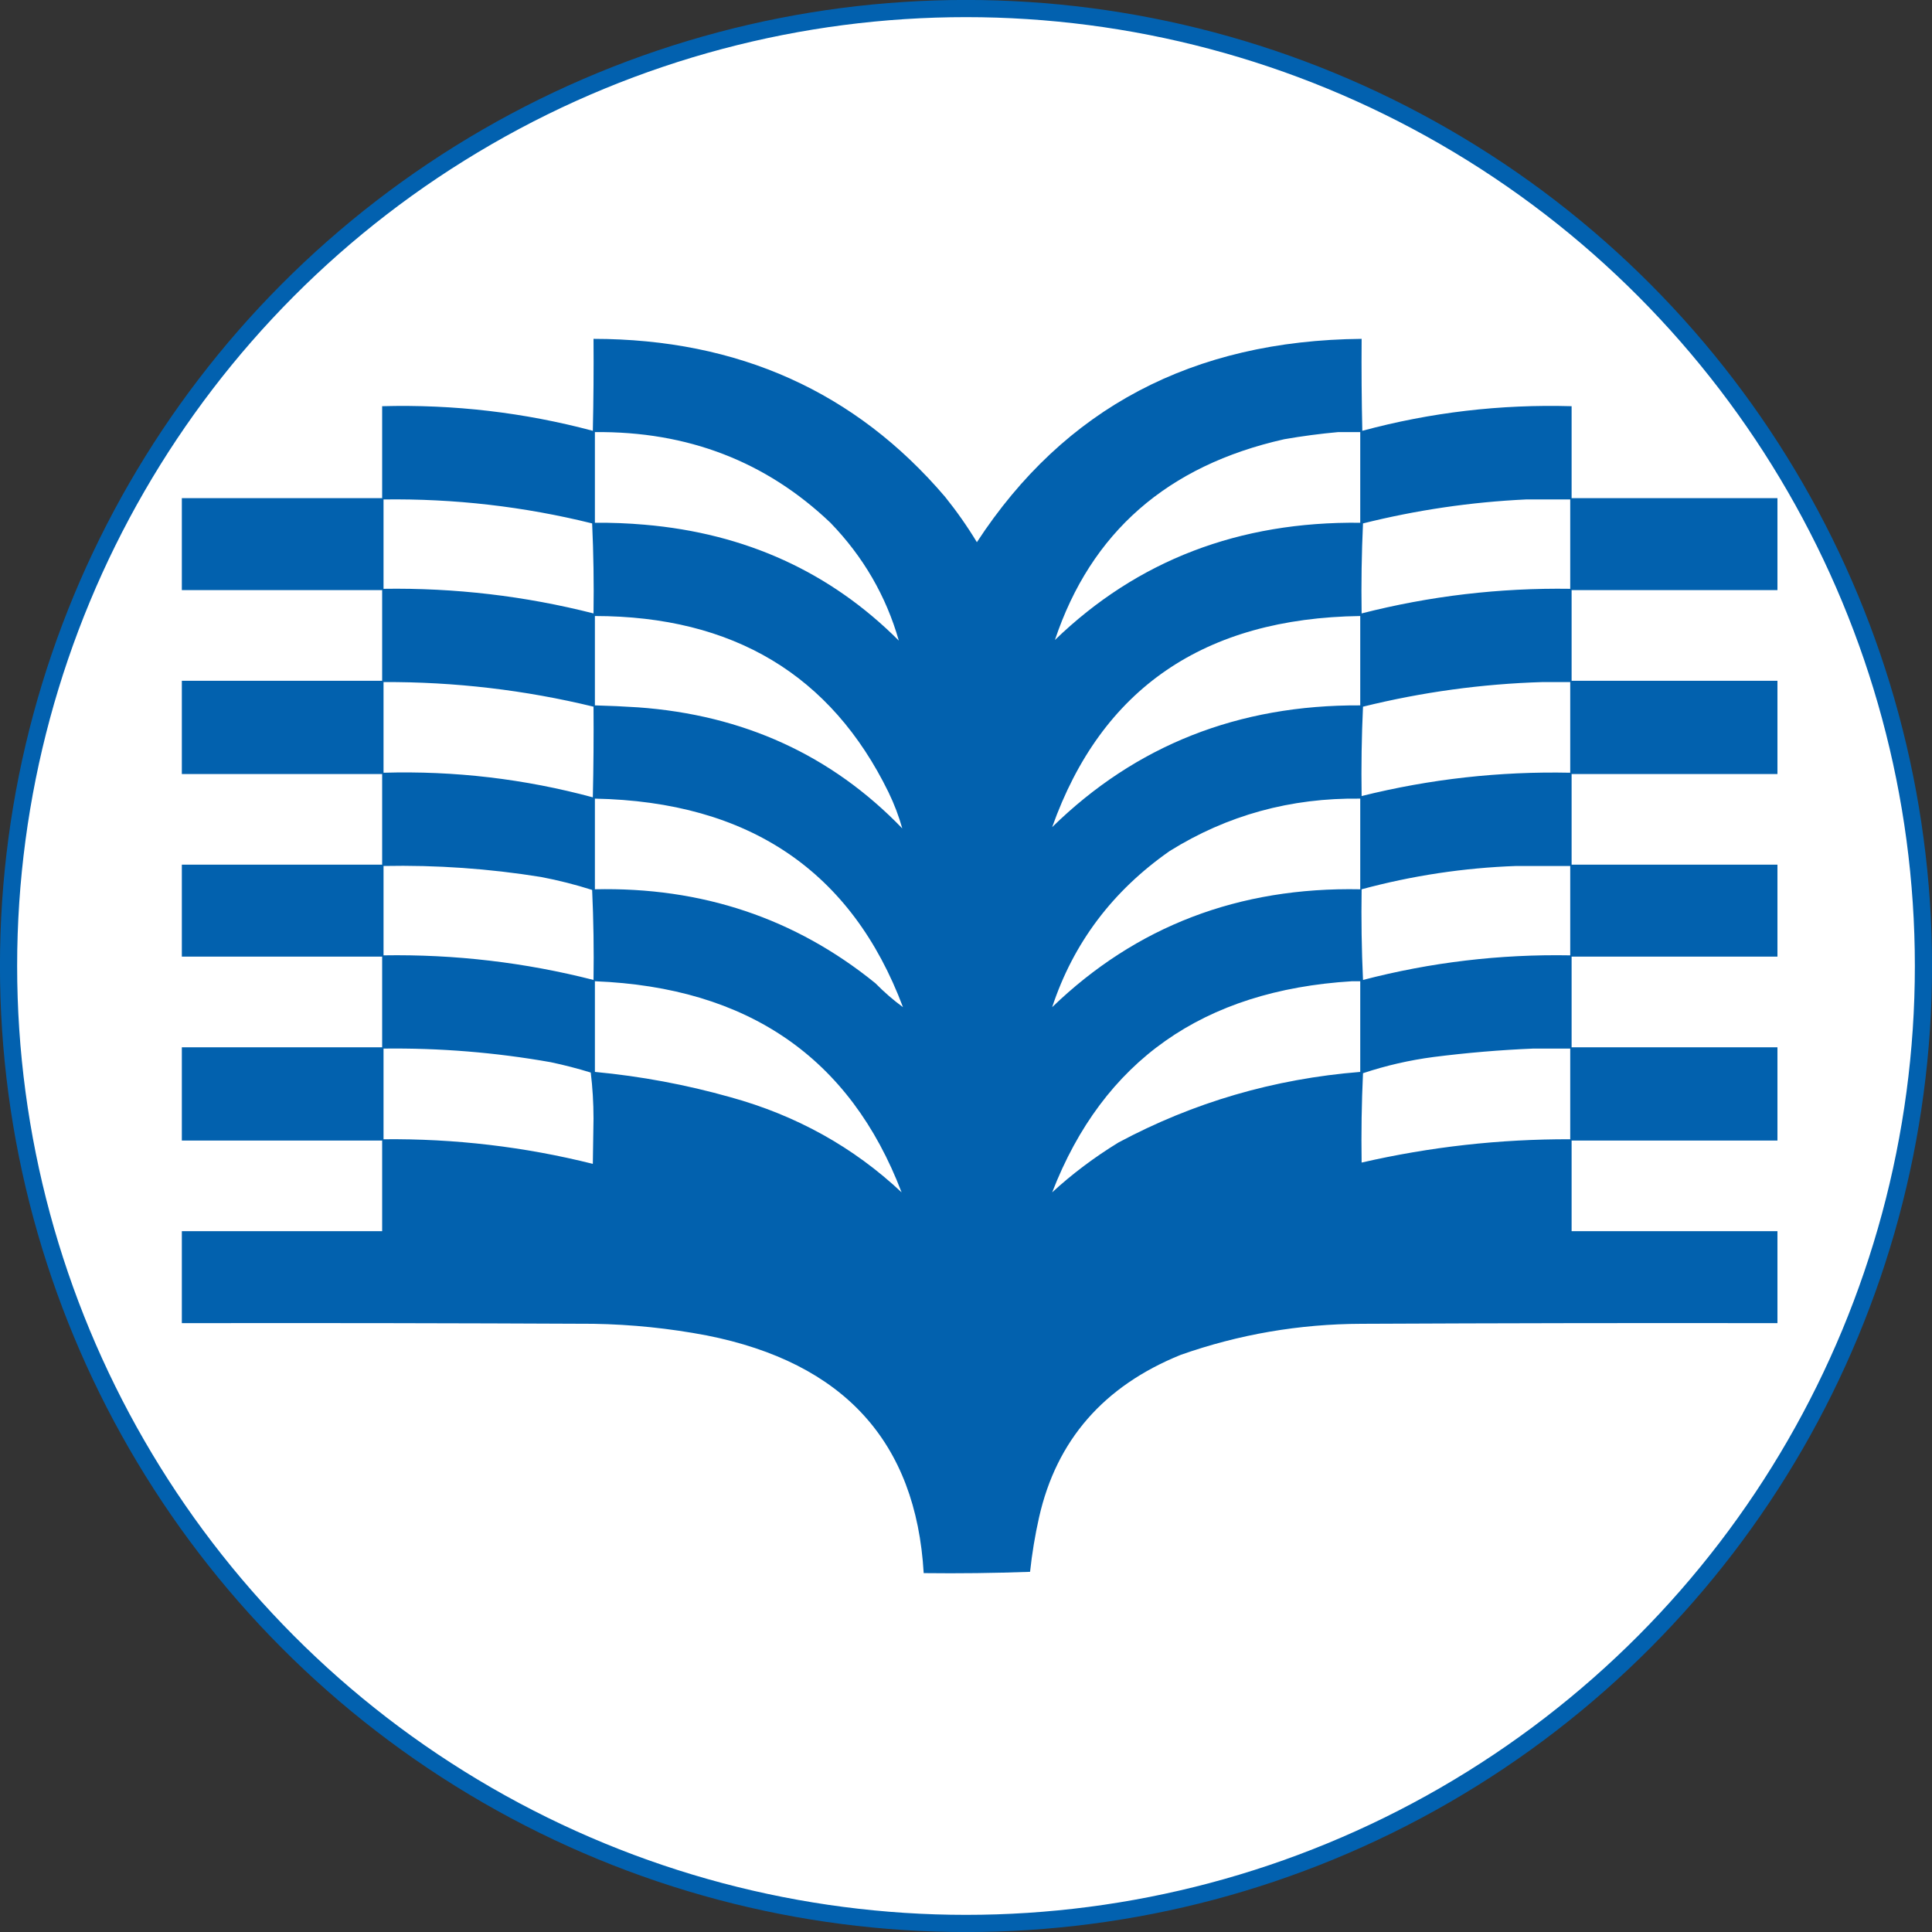 <?xml version="1.0" encoding="UTF-8" standalone="no"?>
<!-- Created with Inkscape (http://www.inkscape.org/) -->

<svg
   xmlns:dc="http://purl.org/dc/elements/1.1/"
   xmlns:cc="http://creativecommons.org/ns#"
   xmlns:rdf="http://www.w3.org/1999/02/22-rdf-syntax-ns#"
   xmlns:svg="http://www.w3.org/2000/svg"
   xmlns="http://www.w3.org/2000/svg"
   xmlns:sodipodi="http://sodipodi.sourceforge.net/DTD/sodipodi-0.dtd"
   xmlns:inkscape="http://www.inkscape.org/namespaces/inkscape"
   width="22.376mm"
   height="22.376mm"
   viewBox="0 0 22.376 22.376"
   version="1.1"
   id="svg8"
   inkscape:version="0.92.4 (5da689c313, 2019-01-14)"
   sodipodi:docname="favicon_big.svg">
  <rect x="0" y="0" width="22.376" height="22.376" fill="#333333" stroke="none"/>
  <defs
     id="defs2" />
  <sodipodi:namedview
     id="base"
     pagecolor="#ffffff"
     bordercolor="#666666"
     borderopacity="1.0"
     inkscape:pageopacity="0.0"
     inkscape:pageshadow="2"
     inkscape:zoom="3.959798"
     inkscape:cx="23.149807"
     inkscape:cy="7.6609145"
     inkscape:document-units="mm"
     inkscape:current-layer="layer2"
     showgrid="false"
     inkscape:window-width="1920"
     inkscape:window-height="1017"
     inkscape:window-x="-8"
     inkscape:window-y="-8"
     inkscape:window-maximized="1"
     inkscape:snap-midpoints="true"
     inkscape:snap-object-midpoints="true"
     inkscape:snap-center="true" />
  <g
     inkscape:label="Layer 1"
     inkscape:groupmode="layer"
     id="layer1"
     transform="translate(-221.532,44.939)">
    <circle
       style="fill:#ffffff;stroke:#0261af;stroke-width:0.199;stroke-opacity:1"
       id="path3722"
       cx="232.72"
       cy="-33.751"
       r="11.089" />
  </g>
  <g
     inkscape:groupmode="layer"
     id="layer2"
     inkscape:label="Layer 2"
     transform="translate(-126.376,-60.227)">
    <g
       style="clip-rule:evenodd;fill-rule:evenodd;image-rendering:optimizeQuality;shape-rendering:geometricPrecision;text-rendering:geometricPrecision"
       id="g3727"
       transform="matrix(0.016,0,0,0.015,128.49,62.464)">
      <g
         id="g3715">
        <path
           id="path3713"
           d="m 1154.5,235.5 c 0,23.667 0,47.333 0,71 -49.67,0 -99.33,0 -149,0 0,23.333 0,46.667 0,70 49.67,0 99.33,0 149,0 0,24 0,48 0,72 -49.67,0 -99.33,0 -149,0 0,23.333 0,46.667 0,70 49.67,0 99.33,0 149,0 0,23.667 0,47.333 0,71 -49.67,0 -99.33,0 -149,0 0,23.333 0,46.667 0,70 49.67,0 99.33,0 149,0 0,24 0,48 0,72 -49.67,0 -99.33,0 -149,0 0,23.333 0,46.667 0,70 49.67,0 99.33,0 149,0 0,23.667 0,47.333 0,71 -100.33,-0.167 -200.667,0 -301,0.5 -45.154,0.136 -88.821,8.136 -131,24 -55.734,24.081 -89.9,65.914 -102.5,125.5 -2.929,13.9 -5.095,27.9 -6.5,42 -25.658,1 -51.325,1.33 -77,1 -5.558,-101.379 -57.891,-162.546 -157,-183.5 -27.055,-5.505 -54.388,-8.505 -82,-9 -99.333,-0.5 -198.666,-0.667 -298,-0.5 0,-23.667 0,-47.333 0,-71 48.333,0 96.667,0 145,0 0,-23.333 0,-46.667 0,-70 -48.333,0 -96.667,0 -145,0 0,-24 0,-48 0,-72 48.333,0 96.667,0 145,0 0,-23.333 0,-46.667 0,-70 -48.333,0 -96.667,0 -145,0 0,-23.667 0,-47.333 0,-71 48.333,0 96.667,0 145,0 0,-23.333 0,-46.667 0,-70 -48.333,0 -96.667,0 -145,0 0,-24 0,-48 0,-72 48.333,0 96.667,0 145,0 0,-23.333 0,-46.667 0,-70 -48.333,0 -96.667,0 -145,0 0,-23.667 0,-47.333 0,-71 48.333,0 96.667,0 145,0 0,-23.667 0,-47.333 0,-71 51.858,-1.497 102.692,4.836 152.5,19 0.5,-23.664 0.667,-47.331 0.5,-71 104.772,0.144 189.605,40.81 254.5,122 8.412,11.153 16.079,22.82 23,35 63.378,-103.466 156.212,-155.799 278.5,-157 -0.167,23.669 0,47.336 0.5,71 49.459,-14.245 99.959,-20.578 151.5,-19 0,23.667 0,47.333 0,71 49.67,0 99.33,0 149,0 z m -636,110 c -49.652,-52.988 -110.985,-82.822 -184,-89.5 -11.975,-1.122 -23.975,-1.622 -36,-1.5 0,-23.333 0,-46.667 0,-70 67.031,-0.712 123.864,22.621 170.5,70 23.782,26.222 40.282,56.555 49.5,91 z m 318,-161 c 5.333,0 10.667,0 16,0 0,23.333 0,46.667 0,70 -87.683,-1.123 -161.349,29.043 -221,90.5 26.072,-83.074 81.405,-134.741 166,-155 13.067,-2.423 26.067,-4.256 39,-5.5 z m -691,52 c 51.193,-0.738 101.526,5.429 151,18.5 0.994,23.092 1.327,46.258 1,69.5 -49.75,-13.491 -100.417,-19.824 -152,-19 0,-23 0,-46 0,-69 z m 827,0 c 10.667,0 21.333,0 32,0 0,23 0,46 0,69 -51.259,-0.801 -101.592,5.532 -151,19 -0.327,-23.242 0.006,-46.408 1,-69.5 38.821,-10.33 78.154,-16.496 118,-18.5 z m -674,90 c 100.097,0.105 170.93,45.439 212.5,136 4.159,9.152 7.493,18.485 10,28 -51.092,-56.517 -114.925,-87.684 -191.5,-93.5 -10.326,-0.715 -20.659,-1.215 -31,-1.5 0,-23 0,-46 0,-69 z m 331,163 c 35.689,-107.002 110.023,-161.335 223,-163 0,23 0,46 0,69 -88.156,-0.53 -162.49,30.803 -223,94 z m -484,-112 c 51.517,-0.227 102.184,6.106 152,19 0.167,23.336 0,46.669 -0.5,70 -49.46,-14.245 -99.96,-20.578 -151.5,-19 0,-23.333 0,-46.667 0,-70 z m 839,0 c 6.667,0 13.333,0 20,0 0,23.333 0,46.667 0,70 -51.204,-1.141 -101.537,4.859 -151,18 -0.333,-23.01 0,-46.01 1,-69 42.749,-11.257 86.082,-17.591 130,-19 z m -686,90 c 111.628,2.328 185.961,55.995 223,161 -6.822,-5.296 -13.489,-11.462 -20,-18.5 -58.043,-50.188 -125.71,-74.354 -203,-72.5 0,-23.333 0,-46.667 0,-70 z m 331,161 c 15.331,-49.473 43.664,-89.639 85,-120.5 41.674,-27.72 87.674,-41.22 138,-40.5 0,23.333 0,46.667 0,70 -87.863,-1.874 -162.196,28.459 -223,91 z m -484,-109 c 38.277,-0.812 76.277,2.021 114,8.5 12.547,2.553 24.88,5.887 37,10 0.994,23.092 1.327,46.258 1,69.5 -49.74,-13.551 -100.406,-19.884 -152,-19 0,-23 0,-46 0,-69 z m 820,0 c 13,0 26,0 39,0 0,23 0,46 0,69 -50.949,-0.969 -100.949,5.364 -150,19 -1,-23.324 -1.333,-46.657 -1,-70 36.715,-10.576 74.048,-16.576 112,-18 z m -445,252 c -34.861,-34.949 -76.194,-59.449 -124,-73.5 -32.045,-9.642 -64.712,-16.142 -98,-19.5 0,-23.333 0,-46.667 0,-70 110.731,4.666 184.731,58.999 222,163 z m 326,-163 c 2,0 4,0 6,0 0,23.333 0,46.667 0,70 -62.422,5.35 -120.755,23.517 -175,54.5 -17.626,11.529 -33.626,24.362 -48,38.5 36.948,-101.623 109.282,-155.956 217,-163 z m -701,52 c 40.695,-0.543 81.029,2.957 121,10.5 9.794,2.199 19.461,4.865 29,8 1.323,11.609 1.989,23.442 2,35.5 -0.167,11.667 -0.333,23.333 -0.5,35 -49.59,-13.233 -100.09,-19.566 -151.5,-19 0,-23.333 0,-46.667 0,-70 z m 832,0 c 9,0 18,0 27,0 0,23.333 0,46.667 0,70 -51.081,-0.156 -101.414,5.844 -151,18 -0.333,-23.01 0,-46.01 1,-69 16.571,-5.881 33.571,-10.048 51,-12.5 24.057,-3.263 48.057,-5.43 72,-6.5 z"
           style="opacity:0.99;fill:#0060ae"
           inkscape:connector-curvature="0" />
      </g>
    </g>
  </g>
</svg>
